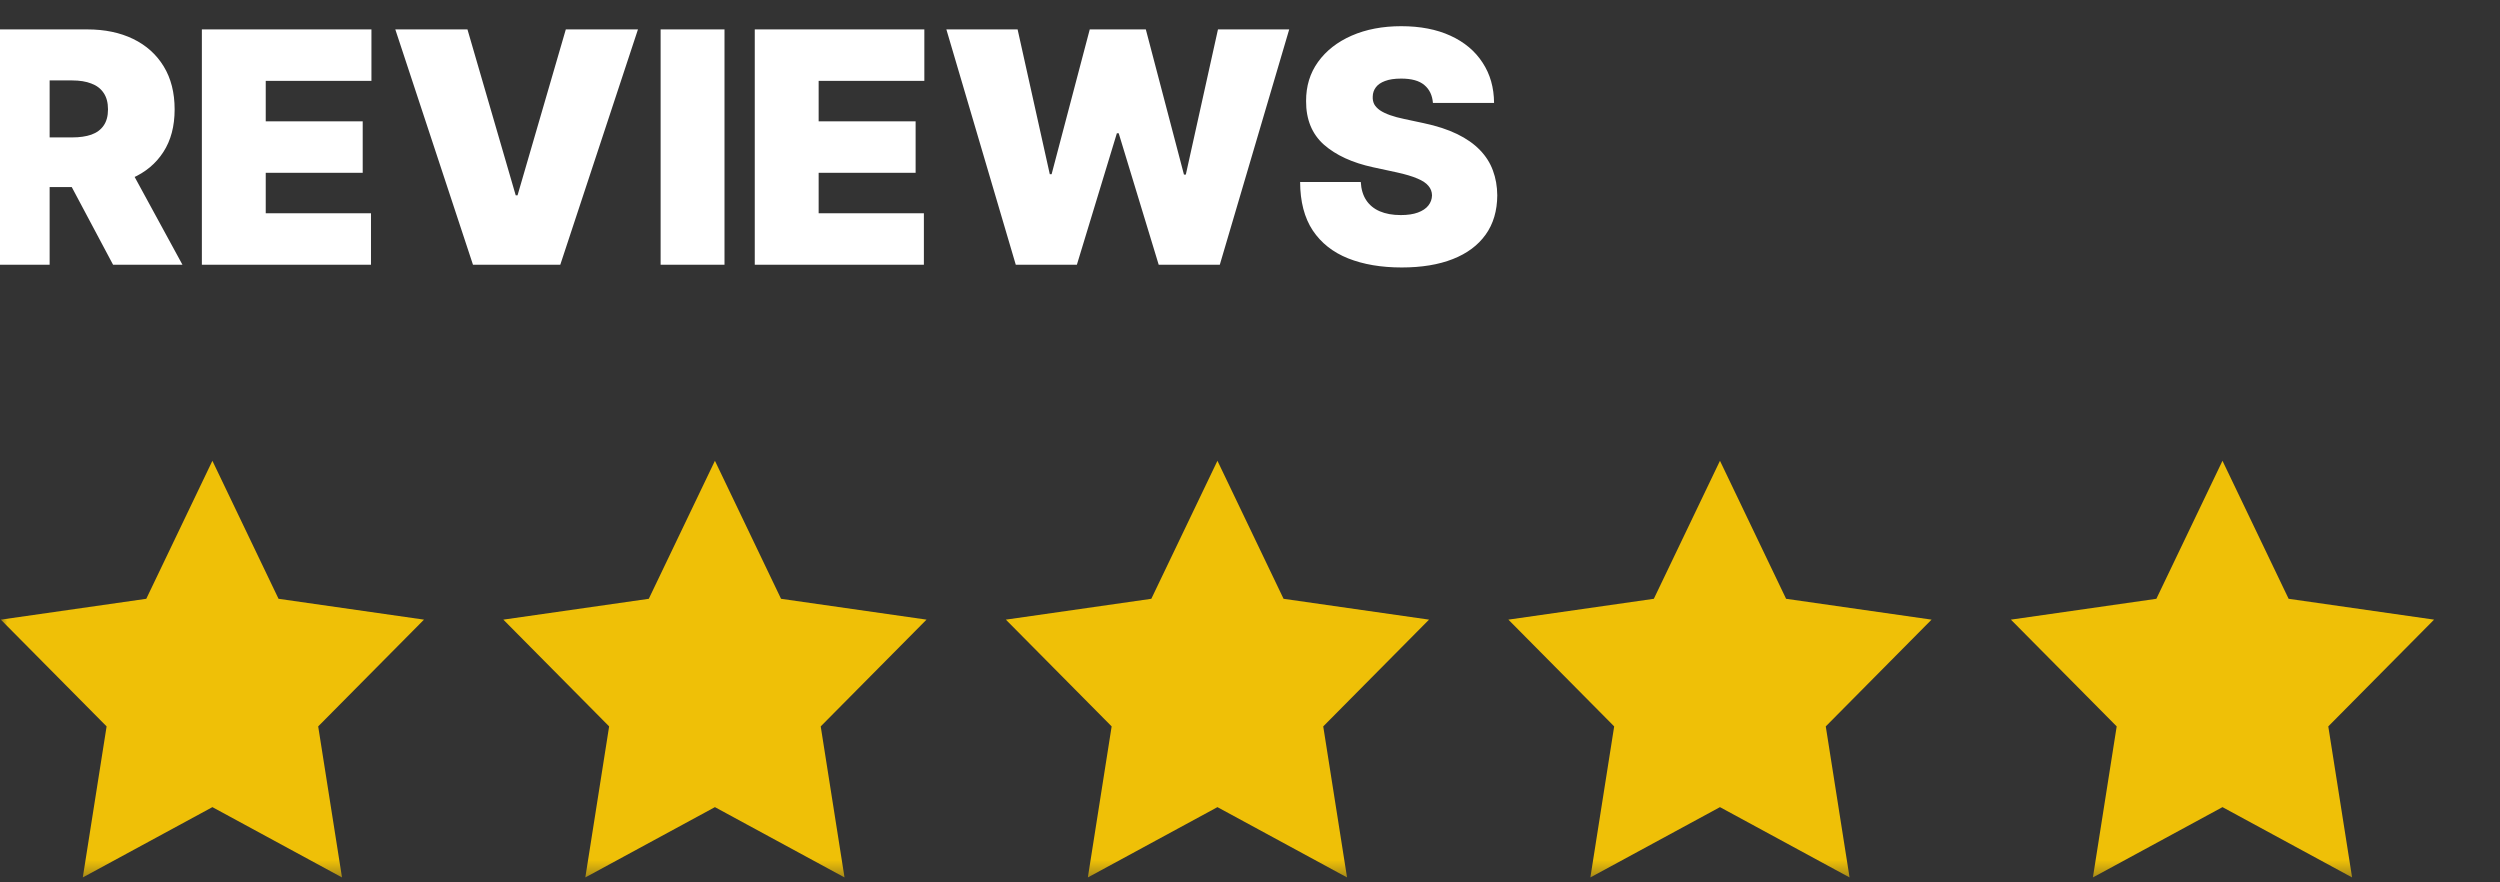 <svg xmlns="http://www.w3.org/2000/svg" fill="none" viewBox="0 0 170 60" height="60" width="170">
<rect x="0" y="0" width="170" height="60" fill="#333333" stroke="none"/>
<g clip-path="url(#clip0_158_2)">
<mask height="54" width="170" y="6" x="0" maskUnits="userSpaceOnUse" style="mask-type:luminance" id="mask0_158_2">
<path fill="white" d="M170 6.542H0V59.667H170V6.542Z"></path>
</mask>
<g mask="url(#mask0_158_2)">
<mask height="97" width="298" y="-26" x="-64" maskUnits="userSpaceOnUse" style="mask-type:luminance" id="mask1_158_2">
<path fill="white" d="M233.75 -25.333H-63.75V70.292H233.75V-25.333Z"></path>
</mask>
<g mask="url(#mask1_158_2)">
<mask height="54" width="185" y="24" x="-4" maskUnits="userSpaceOnUse" style="mask-type:luminance" id="mask2_158_2">
<path fill="white" d="M180.625 24.25H-3.542V77.375H180.625V24.25Z"></path>
</mask>
<g mask="url(#mask2_158_2)">
<path fill="#EFC007" d="M14.443 31.333L18.94 40.718L28.831 42.135L21.637 49.395L23.256 59.666L14.443 54.885L5.63 59.666L7.249 49.395L0.055 42.135L9.947 40.718L14.443 31.333Z"></path>
<path fill="#EFC007" d="M48.615 31.333L53.111 40.718L63.003 42.135L55.809 49.395L57.427 59.666L48.615 54.885L39.802 59.666L41.421 49.395L34.227 42.135L44.118 40.718L48.615 31.333Z"></path>
<path fill="#EFC007" d="M82.786 31.333L87.282 40.718L97.174 42.135L89.98 49.395L91.599 59.666L82.786 54.885L73.974 59.666L75.592 49.395L68.398 42.135L78.29 40.718L82.786 31.333Z"></path>
<path fill="#EFC007" d="M116.958 31.333L121.454 40.718L131.346 42.135L124.152 49.395L125.77 59.666L116.958 54.885L108.145 59.666L109.764 49.395L102.57 42.135L112.461 40.718L116.958 31.333Z"></path>
<path fill="#EFC007" d="M151.129 31.333L155.626 40.718L165.517 42.135L158.323 49.395L159.942 59.666L151.129 54.885L142.317 59.666L143.935 49.395L136.741 42.135L146.633 40.718L151.129 31.333Z"></path>
</g>
</g>
</g>
<path fill="white" d="M-0.969 18V2H5.938C7.125 2 8.164 2.216 9.055 2.648C9.945 3.081 10.638 3.703 11.133 4.516C11.628 5.328 11.875 6.302 11.875 7.438C11.875 8.583 11.62 9.549 11.109 10.336C10.604 11.122 9.893 11.716 8.977 12.117C8.065 12.518 7 12.719 5.781 12.719H1.656V9.344H4.906C5.417 9.344 5.852 9.281 6.211 9.156C6.576 9.026 6.854 8.82 7.047 8.539C7.245 8.258 7.344 7.891 7.344 7.438C7.344 6.979 7.245 6.607 7.047 6.32C6.854 6.029 6.576 5.815 6.211 5.68C5.852 5.539 5.417 5.469 4.906 5.469H3.375V18H-0.969ZM8.406 10.656L12.406 18H7.688L3.781 10.656H8.406ZM13.727 18V2H25.258V5.5H18.07V8.25H24.664V11.75H18.07V14.5H25.227V18H13.727ZM31.787 2L35.068 13.281H35.193L38.475 2H43.381L38.1 18H32.162L26.881 2H31.787ZM49.266 2V18H44.922V2H49.266ZM51.324 18V2H62.855V5.5H55.668V8.25H62.262V11.75H55.668V14.5H62.824V18H51.324ZM69.072 18L64.353 2H69.197L71.385 11.844H71.51L74.103 2H77.916L80.51 11.875H80.635L82.822 2H87.666L82.947 18H78.791L76.072 9.062H75.947L73.228 18H69.072ZM97.439 7C97.398 6.479 97.203 6.073 96.853 5.781C96.51 5.49 95.986 5.344 95.283 5.344C94.835 5.344 94.468 5.398 94.182 5.508C93.9 5.612 93.692 5.755 93.557 5.938C93.421 6.12 93.351 6.328 93.346 6.562C93.335 6.755 93.369 6.93 93.447 7.086C93.531 7.237 93.661 7.375 93.838 7.5C94.015 7.62 94.242 7.729 94.518 7.828C94.794 7.927 95.122 8.016 95.502 8.094L96.814 8.375C97.7 8.562 98.458 8.81 99.088 9.117C99.718 9.424 100.234 9.786 100.635 10.203C101.036 10.615 101.33 11.078 101.518 11.594C101.71 12.109 101.809 12.672 101.814 13.281C101.809 14.333 101.546 15.224 101.025 15.953C100.505 16.682 99.76 17.237 98.791 17.617C97.828 17.997 96.669 18.188 95.314 18.188C93.924 18.188 92.71 17.982 91.674 17.57C90.643 17.159 89.841 16.526 89.268 15.672C88.7 14.812 88.413 13.713 88.408 12.375H92.533C92.559 12.865 92.682 13.276 92.9 13.609C93.119 13.943 93.426 14.195 93.822 14.367C94.223 14.539 94.7 14.625 95.252 14.625C95.716 14.625 96.103 14.568 96.416 14.453C96.728 14.338 96.966 14.18 97.127 13.977C97.288 13.773 97.372 13.542 97.377 13.281C97.372 13.037 97.291 12.823 97.135 12.641C96.984 12.453 96.734 12.287 96.385 12.141C96.036 11.99 95.564 11.849 94.971 11.719L93.377 11.375C91.96 11.068 90.843 10.555 90.025 9.836C89.213 9.112 88.809 8.125 88.814 6.875C88.809 5.859 89.08 4.971 89.627 4.211C90.179 3.445 90.942 2.849 91.916 2.422C92.895 1.995 94.018 1.781 95.283 1.781C96.575 1.781 97.692 1.997 98.635 2.43C99.578 2.862 100.304 3.471 100.814 4.258C101.33 5.039 101.59 5.953 101.596 7H97.439Z"></path>
</g>
<defs>
<clipPath id="clip0_158_2">
<rect fill="white" height="60" width="170"></rect>
</clipPath>
</defs>
</svg>
